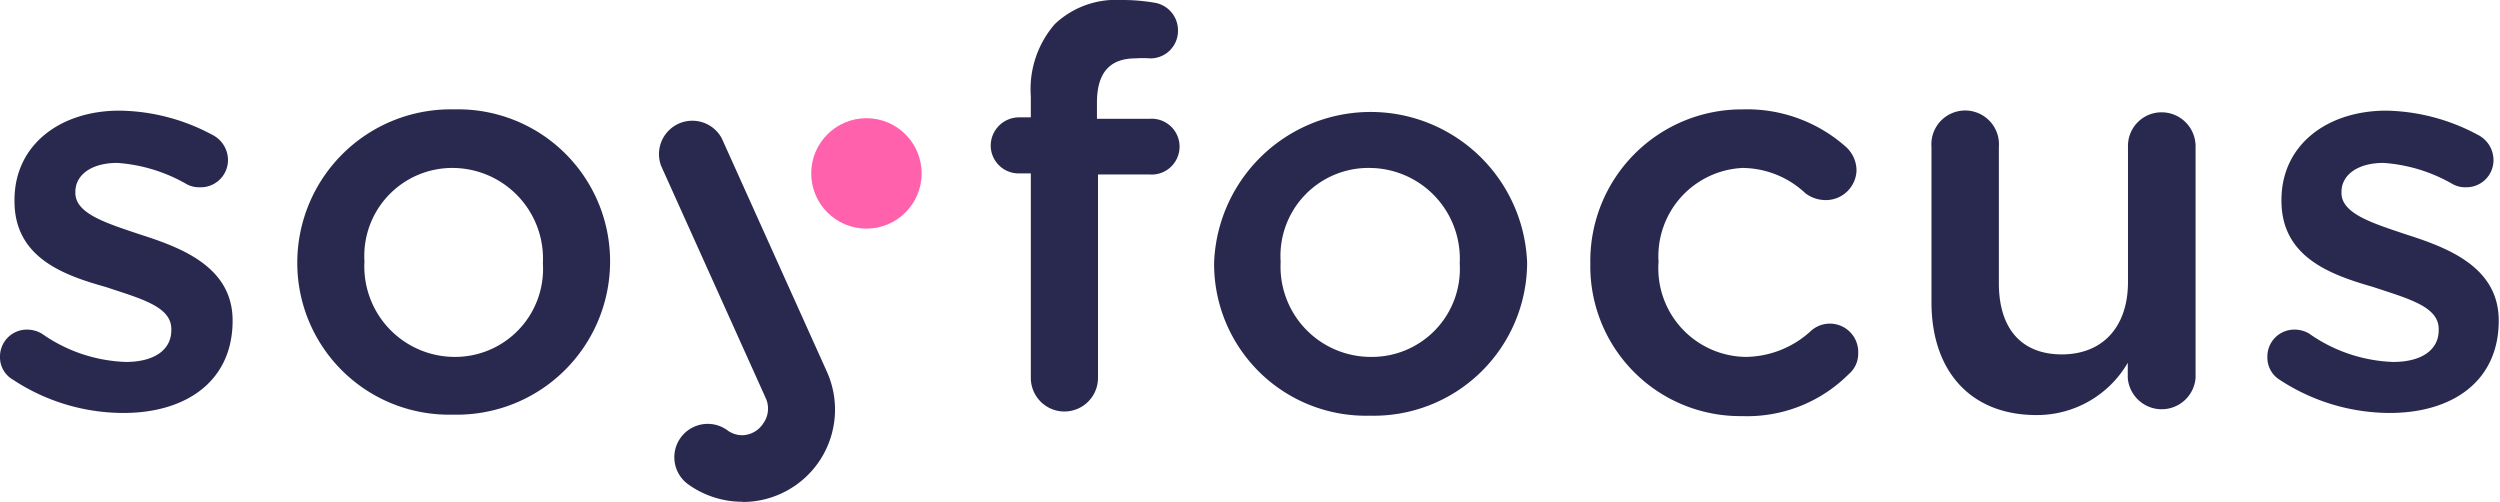 <svg xmlns="http://www.w3.org/2000/svg" viewBox="0 0 119.08 23.9"><defs><style>.cls-1{fill:#ff61ad;}.cls-2{fill:#29294f;}</style></defs><g id="Capa_2" data-name="Capa 2"><g id="Content"><circle class="cls-1" cx="41.27" cy="8.26" r="2.63"/><path class="cls-2" d="M.61,18.08A1.22,1.22,0,0,1,0,17a1.28,1.28,0,0,1,1.3-1.3,1.39,1.39,0,0,1,.69.19,7.37,7.37,0,0,0,4,1.35c1.38,0,2.17-.59,2.17-1.51v-.06c0-1.08-1.48-1.45-3.12-2C3,13.1.69,12.26.69,9.58V9.53c0-2.65,2.2-4.26,5-4.26a9.54,9.54,0,0,1,4.4,1.14,1.35,1.35,0,0,1,.77,1.21A1.3,1.3,0,0,1,9.5,8.92a1.21,1.21,0,0,1-.63-.16,7.68,7.68,0,0,0-3.28-1c-1.25,0-2,.58-2,1.38v.05c0,1,1.51,1.45,3.15,2,2,.64,4.34,1.57,4.34,4.08v0c0,2.94-2.28,4.4-5.19,4.4A9.56,9.56,0,0,1,.61,18.08Z"/><path class="cls-2" d="M14.16,12.57v-.05a7.31,7.31,0,0,1,7.47-7.31,7.24,7.24,0,0,1,7.43,7.26v0a7.3,7.3,0,0,1-7.49,7.28A7.23,7.23,0,0,1,14.16,12.57Zm11.7,0v-.05A4.32,4.32,0,0,0,21.57,8a4.19,4.19,0,0,0-4.21,4.45v0A4.31,4.31,0,0,0,21.63,17,4.19,4.19,0,0,0,25.86,12.57Z"/><path class="cls-2" d="M49.1,8.26h-.56a1.33,1.33,0,0,1-1.35-1.32,1.35,1.35,0,0,1,1.35-1.35h.56v-1a4.73,4.73,0,0,1,1.14-3.44A4.23,4.23,0,0,1,53.39,0,9.19,9.19,0,0,1,55,.13a1.33,1.33,0,0,1,1.11,1.33,1.31,1.31,0,0,1-1.35,1.32,4.54,4.54,0,0,0-.66,0c-1.22,0-1.85.66-1.85,2.11v.77h2.49a1.33,1.33,0,1,1,0,2.65H52.3V18a1.6,1.6,0,0,1-3.2,0Z"/><path class="cls-2" d="M57.83,12.57v-.05a7.46,7.46,0,0,1,14.91,0v0a7.31,7.31,0,0,1-7.5,7.28A7.23,7.23,0,0,1,57.83,12.57Zm11.7,0v-.05A4.32,4.32,0,0,0,65.24,8,4.19,4.19,0,0,0,61,12.47v0A4.3,4.3,0,0,0,65.3,17,4.19,4.19,0,0,0,69.53,12.57Z"/><path class="cls-2" d="M75.75,12.57v-.05A7.22,7.22,0,0,1,83,5.21,7.09,7.09,0,0,1,87.93,7a1.53,1.53,0,0,1,.5,1.11A1.46,1.46,0,0,1,87,9.53a1.6,1.6,0,0,1-1-.32A4.42,4.42,0,0,0,83,8,4.21,4.21,0,0,0,79,12.47v0A4.22,4.22,0,0,0,83.14,17a4.65,4.65,0,0,0,3.12-1.24,1.35,1.35,0,0,1,2.25,1.06,1.27,1.27,0,0,1-.45,1,6.83,6.83,0,0,1-5.08,2A7.14,7.14,0,0,1,75.75,12.57Z"/><path class="cls-2" d="M104.58,18a1.62,1.62,0,0,1-3.23,0v-.72A5,5,0,0,1,97,19.77c-3.15,0-5-2.11-5-5.37V7a1.61,1.61,0,1,1,3.21,0v6.49c0,2.17,1.08,3.39,3,3.39s3.15-1.28,3.15-3.45V7A1.6,1.6,0,0,1,103,5.35,1.62,1.62,0,0,1,104.58,7Z"/><path class="cls-2" d="M108.57,18.08A1.24,1.24,0,0,1,108,17a1.28,1.28,0,0,1,1.3-1.3,1.36,1.36,0,0,1,.69.19,7.37,7.37,0,0,0,4,1.35c1.38,0,2.17-.59,2.17-1.51v-.06c0-1.08-1.48-1.45-3.12-2-2.06-.59-4.37-1.43-4.37-4.11V9.53c0-2.65,2.2-4.26,5-4.26A9.54,9.54,0,0,1,118,6.41a1.35,1.35,0,0,1,.77,1.21,1.29,1.29,0,0,1-1.32,1.3,1.22,1.22,0,0,1-.64-.16,7.64,7.64,0,0,0-3.28-1c-1.24,0-2,.58-2,1.38v.05c0,1,1.51,1.45,3.15,2,2,.64,4.34,1.57,4.34,4.08v0c0,2.94-2.27,4.4-5.19,4.4A9.59,9.59,0,0,1,108.57,18.08Z"/><path class="cls-2" d="M35.36,23.9a4.43,4.43,0,0,1-2.58-.83,1.59,1.59,0,0,1,1.86-2.58,1.18,1.18,0,0,0,.72.24,1.22,1.22,0,0,0,1-.57A1.2,1.2,0,0,0,36.49,19l-5-11.1a1.59,1.59,0,0,1,2.89-1.31l5,11.1a4.4,4.4,0,0,1-4,6.22Z"/></g></g></svg>